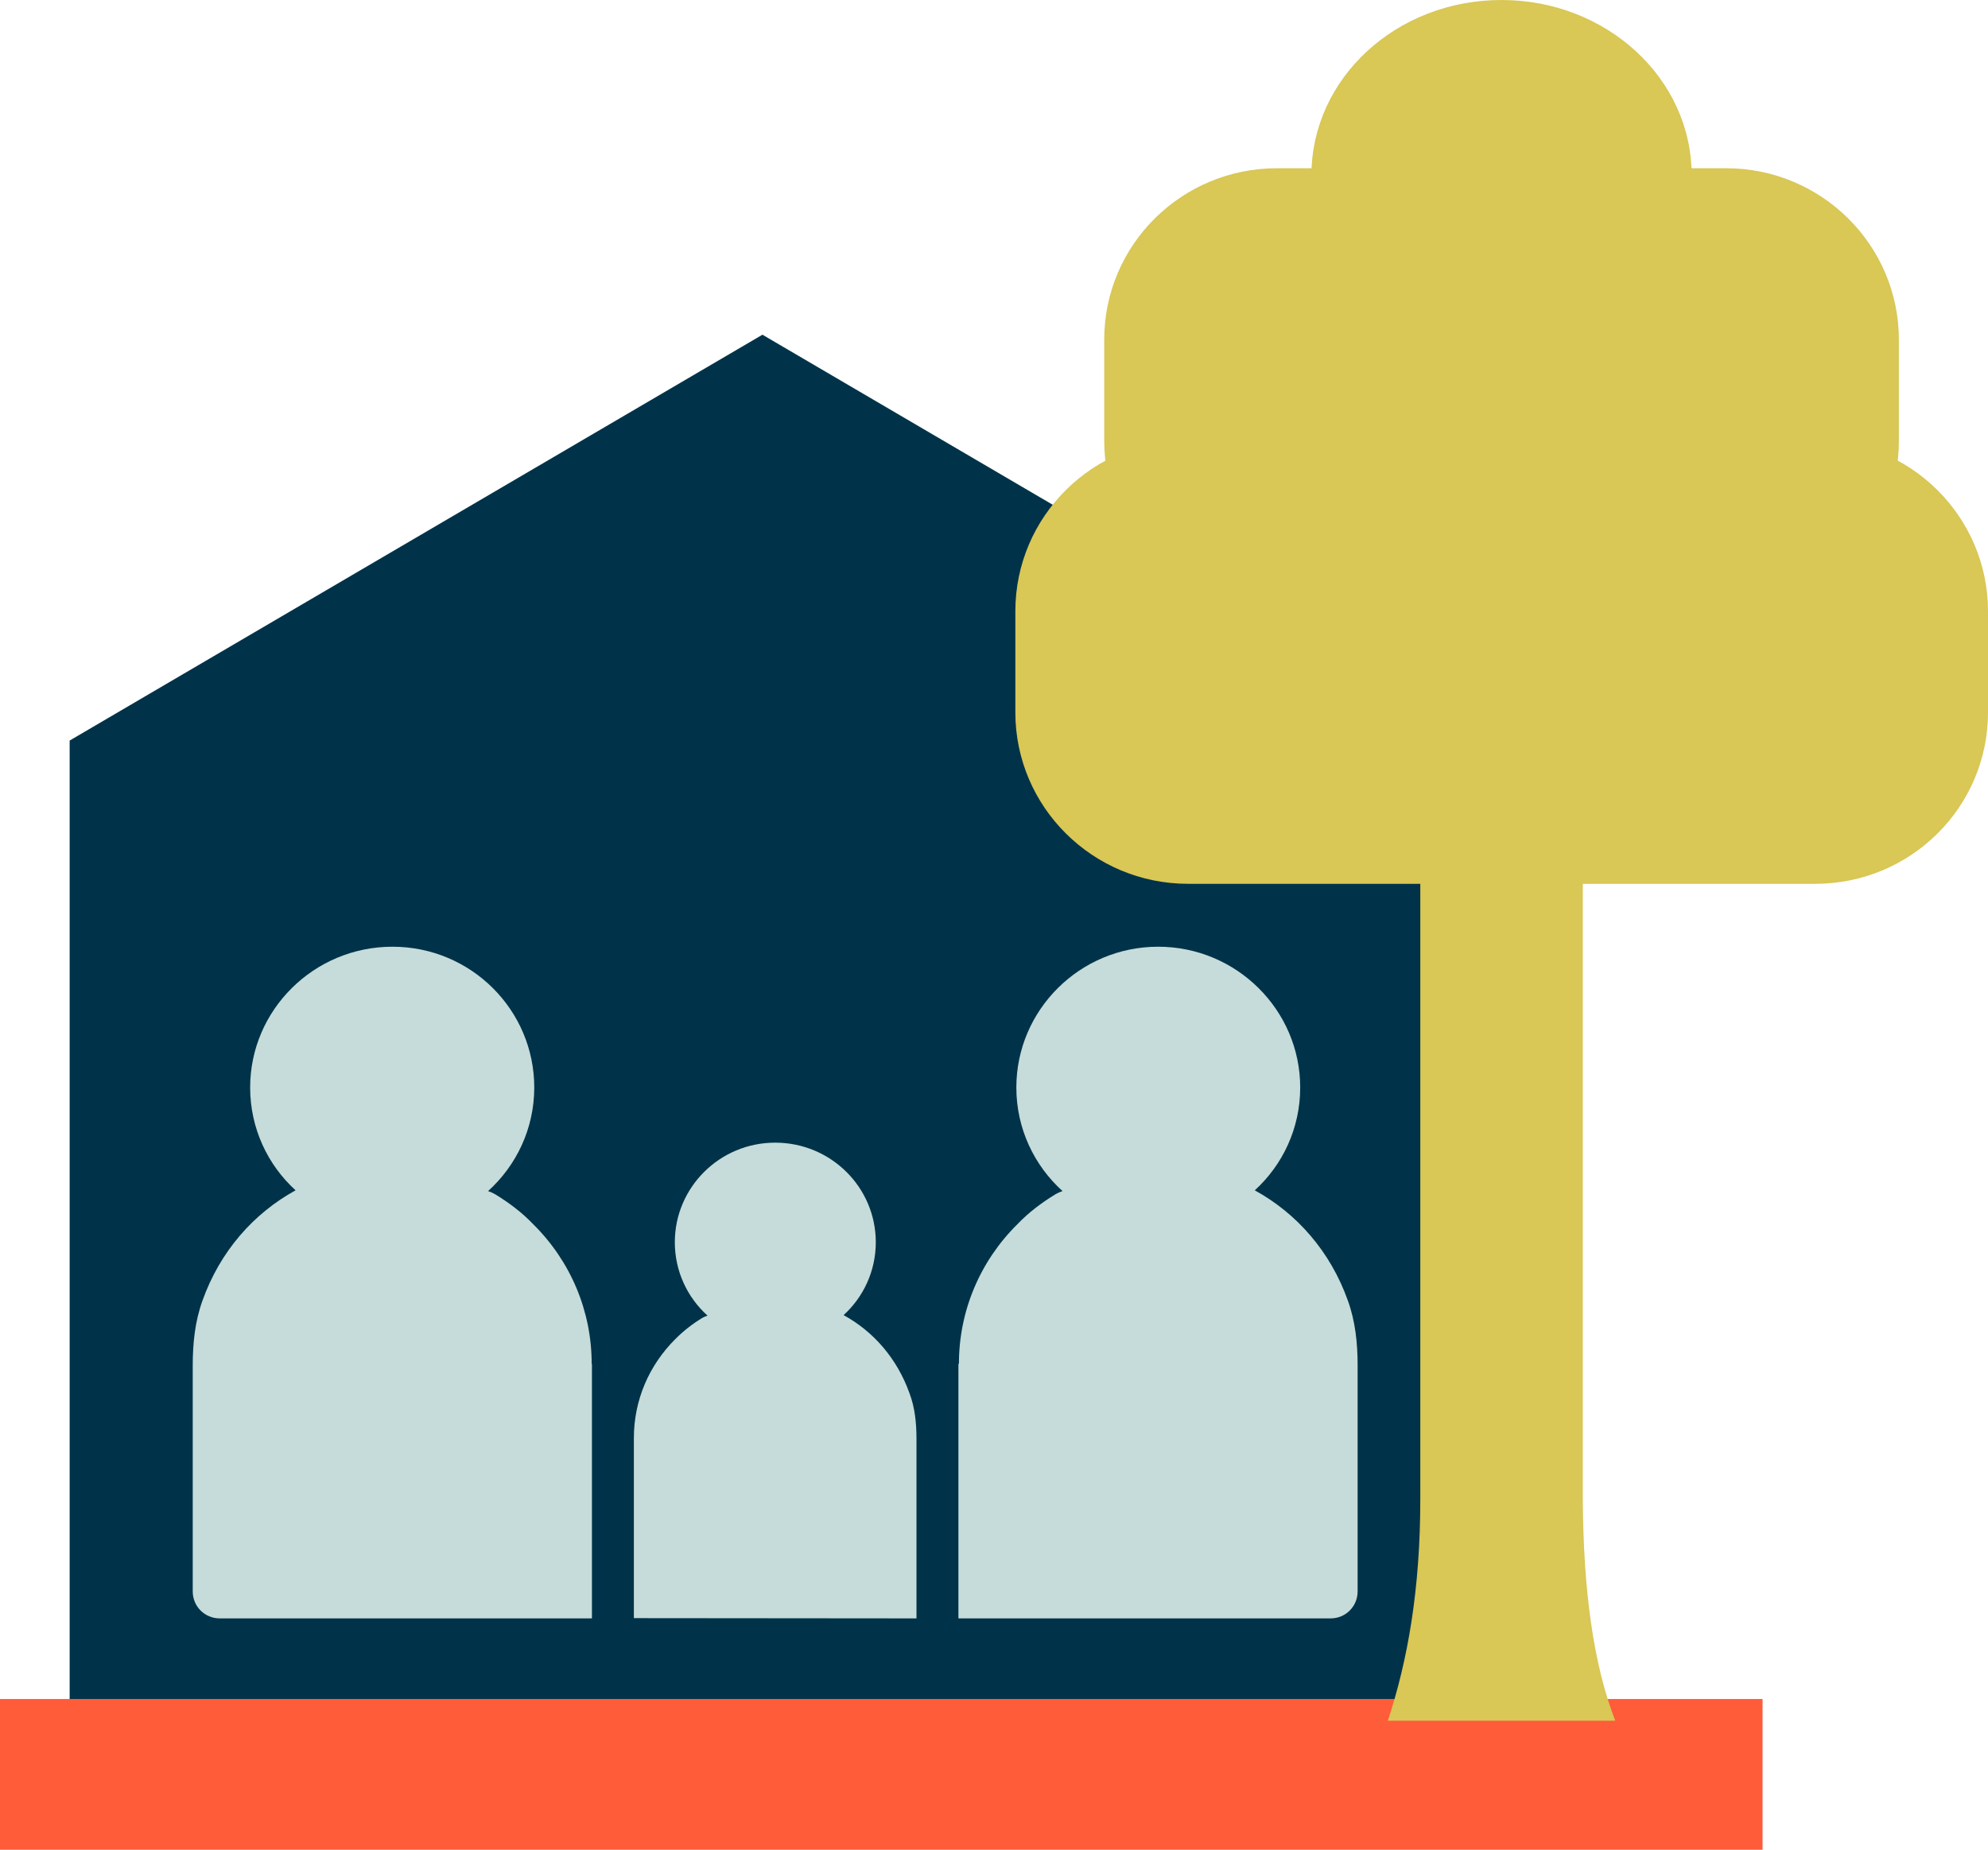 <svg xmlns="http://www.w3.org/2000/svg" xmlns:xlink="http://www.w3.org/1999/xlink" id="Layer_2" data-name="Layer 2" viewBox="0 0 79.63 74.11"><defs><style>      .cls-1 {        fill: none;      }      .cls-2 {        fill: #ff5c39;      }      .cls-3 {        fill: #003349;      }      .cls-4 {        fill: #d9c756;      }      .cls-5 {        clip-path: url(#clippath-1);      }      .cls-6 {        fill: #c6dcda;      }      .cls-7 {        clip-path: url(#clippath);      }    </style><clipPath id="clippath"><rect class="cls-1" width="79.63" height="74.11"></rect></clipPath><clipPath id="clippath-1"><rect class="cls-1" width="79.63" height="74.11"></rect></clipPath></defs><g id="Layer_1-2" data-name="Layer 1"><polygon class="cls-3" points="58.29 69.14 2.79 69.14 2.79 29.67 30.54 13.41 58.29 29.67 58.29 69.14"></polygon><g class="cls-7"><path class="cls-6" d="M23.71,54.64v10.2h-14.91c-.6,0-1.08-.48-1.08-1.08v-9.06c0-.88.09-1.76.39-2.59.7-1.97,2.05-3.5,3.73-4.42-1.12-1.02-1.82-2.49-1.82-4.12,0-3.1,2.55-5.64,5.7-5.64s5.68,2.54,5.68,5.64c0,1.65-.72,3.13-1.85,4.15.09.03.18.07.27.12.56.34,1.08.73,1.53,1.2,1.51,1.49,2.35,3.49,2.35,5.6"></path><path class="cls-6" d="M36.71,64.84v-7.19c0-.62-.06-1.25-.28-1.83-.5-1.4-1.45-2.48-2.64-3.13.79-.72,1.29-1.76,1.29-2.92,0-2.2-1.8-3.99-4.03-3.99s-4.02,1.8-4.02,3.99c0,1.17.51,2.22,1.31,2.94-.07.02-.13.05-.19.08-.4.24-.76.52-1.09.85-1.07,1.06-1.67,2.47-1.67,3.97v7.22"></path><path class="cls-6" d="M38.39,54.64v10.2h14.91c.6,0,1.08-.48,1.08-1.08v-9.06c0-.88-.09-1.76-.39-2.59-.7-1.97-2.05-3.5-3.73-4.42,1.12-1.02,1.82-2.49,1.82-4.12,0-3.1-2.55-5.64-5.69-5.64s-5.68,2.54-5.68,5.64c0,1.65.72,3.13,1.85,4.15-.09.03-.18.07-.27.12-.56.34-1.08.73-1.53,1.2-1.51,1.49-2.35,3.49-2.35,5.6"></path></g><rect class="cls-2" y="68.07" width="70.6" height="6.04"></rect><g class="cls-5"><path class="cls-4" d="M72.71,35.41h-25.12c-3.82,0-6.92-3.08-6.92-6.87v-4.05c0-3.8,3.1-6.87,6.92-6.87h25.12c3.82,0,6.92,3.08,6.92,6.87v4.05c0,3.8-3.1,6.87-6.92,6.87"></path><path class="cls-4" d="M69.14,24.53h-17.99c-3.82,0-6.92-3.08-6.92-6.87v-4.05c0-3.8,3.1-6.87,6.92-6.87h17.99c3.82,0,6.92,3.08,6.92,6.87v4.05c0,3.8-3.1,6.87-6.92,6.87"></path><path class="cls-4" d="M67.77,7.02c0,3.88-3.41,7.02-7.62,7.02s-7.62-3.14-7.62-7.02S55.93,0,60.14,0s7.62,3.14,7.62,7.02"></path><path class="cls-4" d="M63.4,23.77h-6.51v36.31c0,3.58-.5,6.44-1.3,8.86h9.11c-.88-2.26-1.28-5.26-1.3-8.86V23.77Z"></path></g></g></svg>